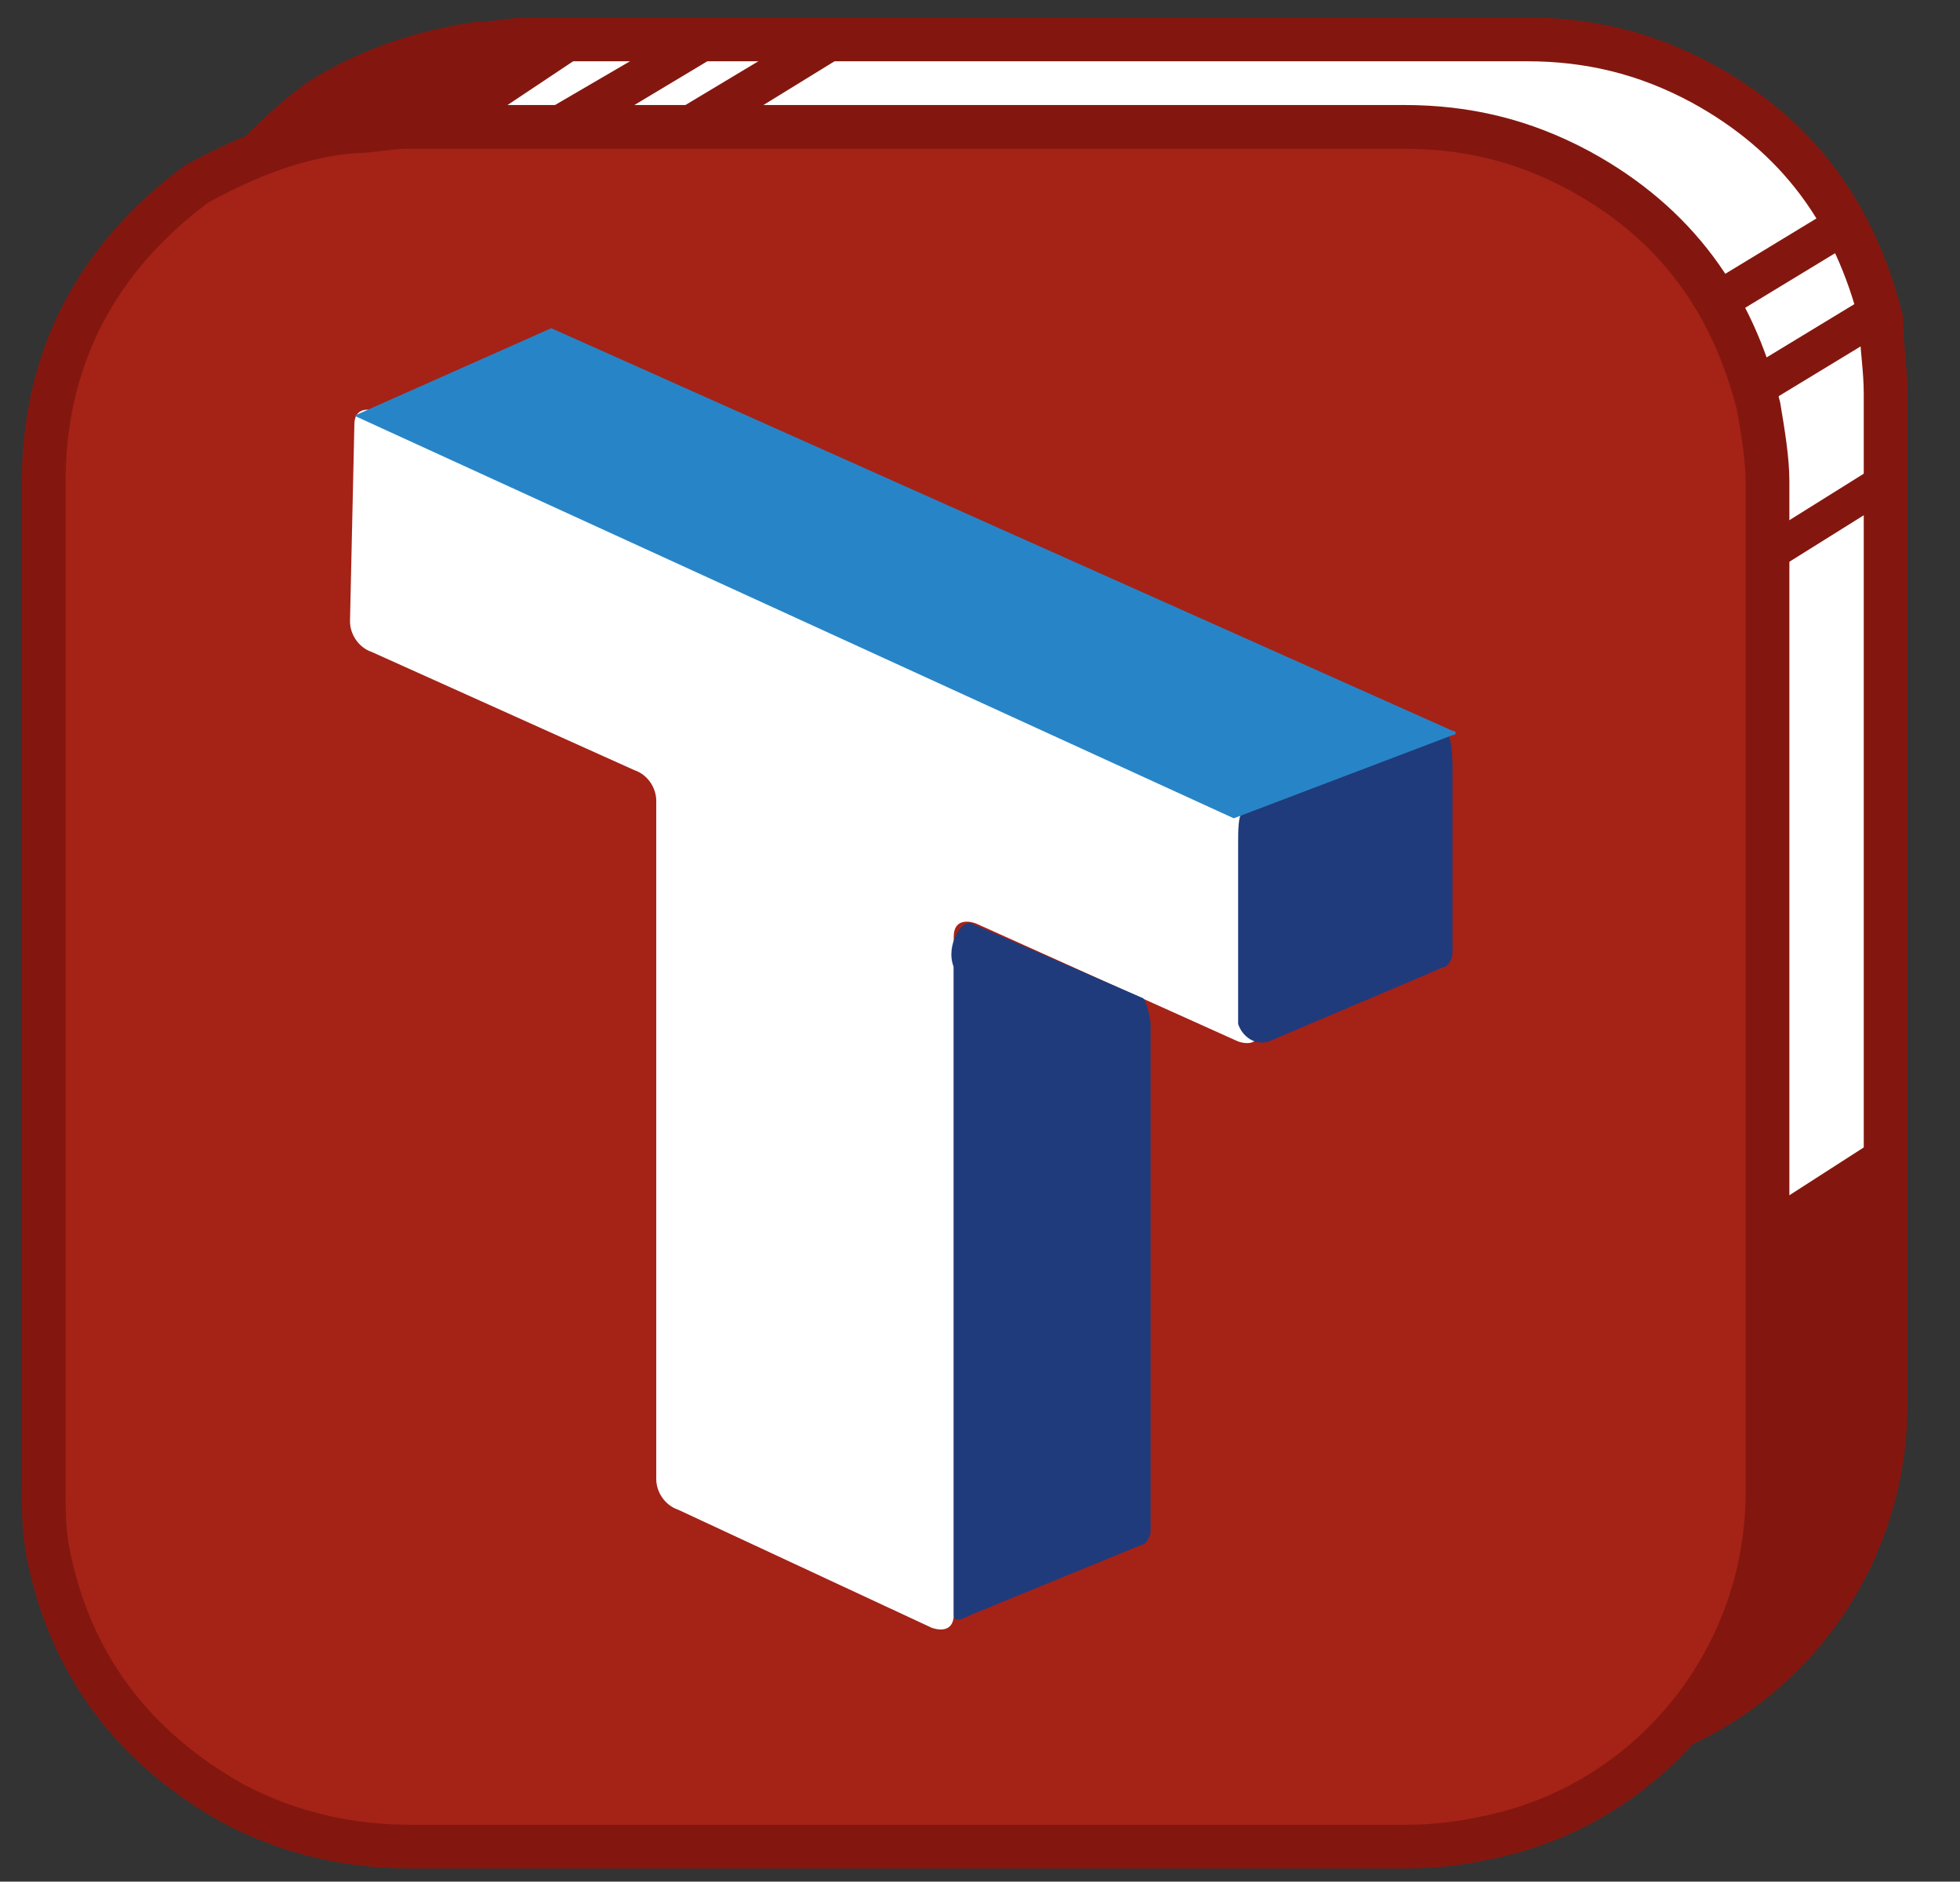 <?xml version="1.0" encoding="utf-8"?>
<!-- Generator: Adobe Illustrator 28.3.0, SVG Export Plug-In . SVG Version: 6.00 Build 0)  -->
<svg version="1.1" id="Layer_1" xmlns="http://www.w3.org/2000/svg" xmlns:xlink="http://www.w3.org/1999/xlink" x="0px" y="0px"
	 viewBox="0 0 44.8 43" style="enable-background:new 0 0 44.8 43;" xml:space="preserve">
<rect x="0" y="0" width="44.8" height="43" fill="#333333" stroke="none"/>
<style type="text/css">
	.st0{fill:#FFFFFF;stroke:#83170F;stroke-miterlimit:10;}
	.st1{fill:#83170F;}
	.st2{fill:#A52217;stroke:#83170F;stroke-miterlimit:10;}
	.st3{fill:#FFFFFF;}
	.st4{fill:#1F3B7C;}
	.st5{fill:#2785C7;}
</style>
<g>
	<g>
		<path class="st0" d="M23.4,40.2c-3.8,0-7.6,0-11.3,0c-1.4,0-2.8-0.3-4.1-1c-2.3-1.3-3.6-3.2-4.1-5.7c-0.1-0.5-0.1-1-0.1-1.4
			c0-7.7,0-15.3,0-23C3.8,6.2,5,4,7.3,2.3C8.4,1.6,9.6,1.2,10.9,1c0.4,0,0.8-0.1,1.2-0.1c7.6,0,15.2,0,22.8,0c1.4,0,2.7,0.3,4,1
			c2.2,1.2,3.5,3,4.1,5.4c0,0.6,0.1,1.1,0.1,1.7c0,7.7,0,15.4,0,23.1c0,3.7-2.5,6.9-6,7.8c-0.8,0.2-1.5,0.3-2.3,0.3
			C31,40.2,27.2,40.2,23.4,40.2z"/>
		<polyline class="st1" points="5.1,3.8 8.6,1.5 11.6,1 14,0.8 10.7,3 4.3,4.5 		"/>
		<path class="st1" d="M40.3,27.7l2.8-1.8c0,0,0.2,5.7-0.1,7.6c-0.1,0.7-0.6,2.3-0.9,2.9c-0.5,0.9-2.4,2.6-3.3,3.1
			C38,39.9,36,41.2,36,41.2L40.3,27.7z"/>
		<g id="XMLID_1629_">
			
				<rect id="XMLID_1630_" x="38.2" y="5.8" transform="matrix(0.855 -0.519 0.519 0.855 2.605 21.827)" class="st1" width="4.1" height="0.9"/>
		</g>
		<g id="XMLID_1627_">
			<polygon id="XMLID_1628_" class="st1" points="15.5,3.6 15,2.8 18.5,0.7 19.4,1.2 			"/>
		</g>
		<g id="XMLID_1625_">
			<polygon id="XMLID_1626_" class="st1" points="12.5,3.6 12,2.8 15.6,0.7 16.5,1.2 			"/>
		</g>
		<g id="XMLID_1623_">
			<polygon id="XMLID_1624_" class="st1" points="40,13.4 39.6,12.7 42.8,10.7 43.2,11.4 			"/>
		</g>
		<g id="XMLID_1621_">
			
				<rect id="XMLID_1622_" x="39" y="7.8" transform="matrix(0.855 -0.519 0.519 0.855 1.686 22.529)" class="st1" width="4.1" height="0.9"/>
		</g>
		<path class="st2" d="M20.7,42.2c-3.8,0-7.6,0-11.3,0c-1.4,0-2.8-0.3-4.1-1C3,39.9,1.6,38,1.1,35.5C1,35,1,34.5,1,34
			c0-7.7,0-15.3,0-23c0-2.8,1.2-5.1,3.5-6.8C5.6,3.6,6.8,3.1,8.1,3c0.4,0,0.8-0.1,1.2-0.1c7.6,0,15.2,0,22.8,0c1.4,0,2.7,0.3,4,1
			c2.2,1.2,3.5,3,4.1,5.4c0.1,0.6,0.2,1.2,0.2,1.7c0,7.7,0,15.4,0,23.1c0,3.7-2.5,6.9-6,7.8c-0.8,0.2-1.5,0.3-2.3,0.3
			C28.2,42.2,24.4,42.2,20.7,42.2z"/>
	</g>
	<g>
		<path class="st3" d="M8.1,9.7c0-0.3,0.2-0.4,0.5-0.3l19.7,9c0.3,0.1,0.5,0.4,0.5,0.7v4.4c0,0.3-0.2,0.4-0.5,0.3l-6-2.7
			c-0.3-0.1-0.5,0-0.5,0.3v15.5c0,0.3-0.2,0.4-0.5,0.3l-5.8-2.7c-0.3-0.1-0.5-0.4-0.5-0.7V18.3c0-0.3-0.2-0.6-0.5-0.7l-6-2.7
			C8.2,14.8,8,14.5,8,14.2L8.1,9.7L8.1,9.7z"/>
		<path class="st4" d="M22.2,36.9l3.9-1.6c0.1,0,0.2-0.2,0.2-0.3V23.4c0-0.1-0.1-0.6-0.2-0.6l-3.9-1.7c-0.2-0.1-0.6,0.5-0.4,1v14.8
			C21.8,37.1,22,37,22.2,36.9z"/>
		<path class="st4" d="M29,23.8l4-1.7c0.1,0,0.2-0.2,0.2-0.3v-4.2c0-0.2,0-0.9-0.2-0.9l-4.6,1.9c-0.1,0-0.1,0.4-0.1,0.7v4.1
			C28.4,23.7,28.7,23.9,29,23.8z"/>
		<path class="st5" d="M28.2,18.7L28.2,18.7l5-1.9c0.1,0,0.1-0.1,0-0.1L12.6,7.5l-4.5,2L28.2,18.7z"/>
	</g>
</g>
</svg>
